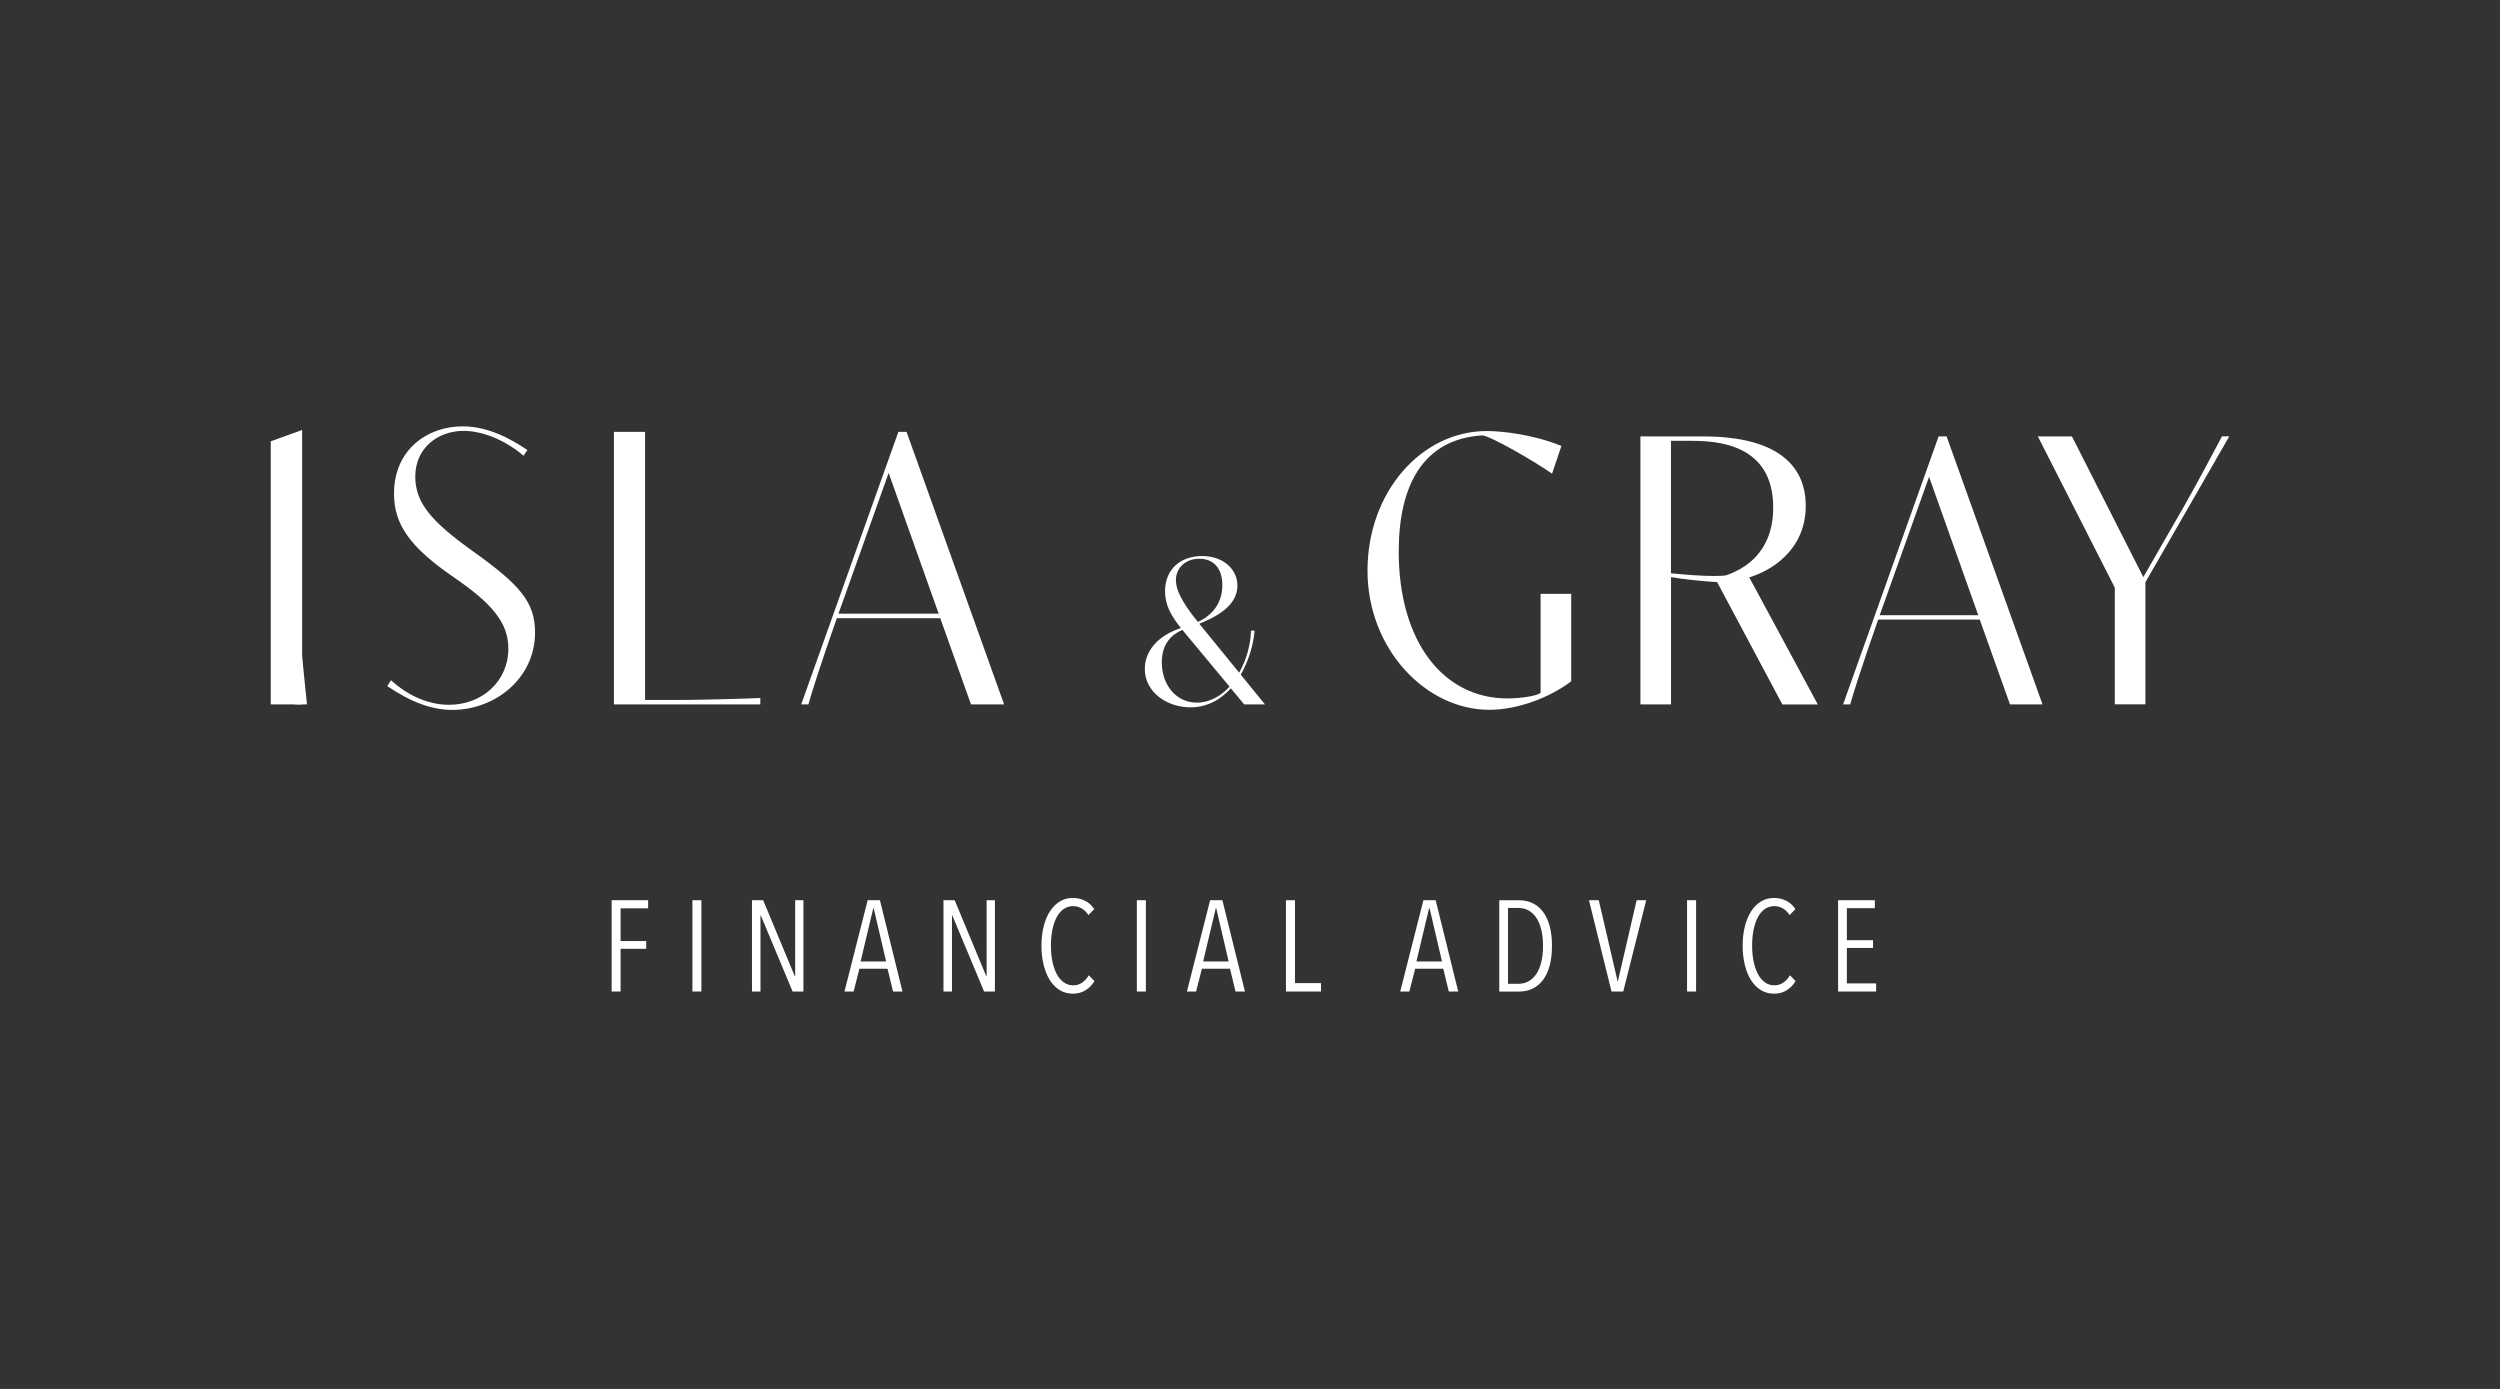 <?xml version="1.0" encoding="UTF-8"?>
<svg id="Layer_1" xmlns="http://www.w3.org/2000/svg" viewBox="0 0 464.64 258.14">
  <rect x="0" y="0" width="464.64" height="258.14" fill="#333333" stroke="none"/>
  <path d="M97.31,84.71c-3.58-3.07-7.82-4.63-11.15-4.63-4.74,0-8.98,3.15-8.98,8.5,0,4.89,3.04,8.4,10.75,13.9,8.76,6.26,11.51,9.44,11.51,15.09,0,8.5-7.42,14.37-15.38,14.37-3.84,0-7.67-1.45-12.09-4.42l.69-1.09c3.47,3.11,7.24,4.56,10.78,4.56,6.15,0,11.04-4.34,11.04-10.46,0-4.81-3.04-8.36-10.1-13.21-8.18-5.61-11.15-9.84-11.15-15.56,0-8.25,6.26-12.52,12.74-12.52,4.74,0,8.97,2.31,12.05,4.41l-.72,1.05h0Z" fill="#fff"/>
  <path d="M114.1,80.26h5.79v49.83h6.95c2.42,0,11.87-.22,14.47-.36v1.19h-27.21v-50.66h0Z" fill="#fff"/>
  <path d="M174.46,114.06l-9.3-26.16-8.14,22.83-1.19,3.33h18.64ZM174.75,114.89h-19.22c-3,8.54-4.85,14.37-5.28,16.03h-1.34l18.06-50.66h1.52l18.13,50.66h-6.15l-5.72-16.03h0Z" fill="#fff"/>
  <path d="M222.64,115.59c2.72-1.24,4.54-3.55,4.54-6.84,0-3.07-1.58-4.9-4.27-4.9s-4.36,1.8-4.36,3.98c0,2.41,2.12,5.31,4.09,7.76h0ZM221.08,118.68c-.46-.56-.91-1.08-1.31-1.6-2.65,1.1-3.84,3.21-3.84,6.02,0,4.17,2.63,7.49,6.53,7.49,2.39,0,4.48-1.26,6.06-2.97l-7.43-8.94h0ZM231.25,130.92l-2.49-2.99c-1.91,2.12-4.44,3.53-7.51,3.53-4.31,0-8.48-2.76-8.48-7.14,0-3.09,2.12-6.08,6.7-7.59-1.8-2.3-2.94-4.25-2.94-6.84,0-4.17,2.97-6.55,6.89-6.55s6.56,2.45,6.56,5.5c0,3.86-4.11,5.87-7.09,7.09l.35.42,7.07,8.67c1.24-2.2,2.12-5,2.2-7.82l.68.02c-.27,2.76-1.16,5.68-2.59,8.17l4.5,5.52h-3.86Z" fill="#fff"/>
  <path d="M292.02,126.62c-3.73,2.85-9.71,5.3-15.23,5.3-11.78,0-22.63-11.28-22.63-25.87s10-25.94,22.2-25.94c2.92,0,8.72.68,13.84,2.77l-1.74,5.16c-3.34-2.35-11.31-6.94-12.95-7.12-11.03.68-15.55,9.29-15.55,21.6,0,16.51,8.11,27.29,20.21,27.29,2.49,0,5.44-.46,6.16-1.03v-18.4h5.69v16.23h0Z" fill="#fff"/>
  <path d="M310.57,106.55c2.49.25,5.59.5,7.93.5.96,0,1.78-.03,2.38-.14,3.17-1.14,8.68-4.06,8.68-12.6,0-11.67-10.18-12.38-15.16-12.38h-3.84v24.62h0ZM304.87,81.11h11.67c17.26,0,19.07,8.47,19.07,12.88,0,8.43-6.72,12.2-10.5,13.31l12.74,23.63h-6.58l-12.13-22.74c-3.13-.18-6.51-.57-8.57-.93v23.66h-5.69v-49.81h0Z" fill="#fff"/>
  <path d="M367.67,114.34l-9.14-25.72-8.01,22.45-1.17,3.27h18.32ZM367.96,115.16h-18.89c-2.95,8.4-4.77,14.13-5.2,15.76h-1.32l17.75-49.81h1.49l17.83,49.81h-6.05l-5.62-15.76h0Z" fill="#fff"/>
  <path d="M393.05,109.22l-14.3-28.11h6.33l13.27,26.15,7.61-13.24c2.03-3.56,5.19-9.46,7.01-12.92h1.35l-15.58,27.11v22.7h-5.69v-21.7h0Z" fill="#fff"/>
  <polygon points="50.32 82.02 56.15 79.91 56.15 130.92 50.32 130.92 50.32 82.02 50.32 82.02" fill="#fff"/>
  <polygon points="56.15 121.99 57.05 130.92 54.77 130.92 56.15 121.99 56.15 121.99" fill="#fff"/>
  <polygon points="115.34 168.82 115.34 174.9 120.1 174.9 120.1 176.34 115.34 176.34 115.34 184.28 113.68 184.28 113.68 167.31 120.46 167.31 120.46 168.82 115.34 168.82 115.34 168.82" fill="#fff"/>
  <polygon points="128.69 184.28 128.69 167.31 130.36 167.31 130.36 184.28 128.69 184.28 128.69 184.28" fill="#fff"/>
  <polygon points="147.31 184.28 141.41 170.16 141.34 170.16 141.34 184.28 139.76 184.28 139.76 167.31 141.84 167.31 147.71 181.42 147.79 181.42 147.79 167.31 149.32 167.31 149.32 184.28 147.31 184.28 147.31 184.28" fill="#fff"/>
  <path d="M162.4,168.82h-.1l-2.35,9.87h4.74l-2.3-9.87h0ZM165.98,184.28l-1.03-4.24h-5.22l-1.08,4.24h-1.7l4.31-16.97h2.28l4.19,16.97h-1.75Z" fill="#fff"/>
  <polygon points="182.9 184.28 177 170.16 176.93 170.16 176.93 184.28 175.35 184.28 175.35 167.31 177.43 167.31 183.3 181.42 183.37 181.42 183.37 167.31 184.91 167.31 184.91 184.28 182.9 184.28 182.9 184.28" fill="#fff"/>
  <path d="M201.71,184.08c-.69.4-1.46.6-2.32.6-.93,0-1.75-.23-2.47-.68-.72-.46-1.33-1.08-1.82-1.87-.49-.79-.87-1.73-1.14-2.82-.26-1.09-.4-2.26-.4-3.52s.13-2.46.4-3.55c.26-1.09.65-2.03,1.15-2.82.5-.79,1.11-1.41,1.83-1.86.72-.45,1.53-.67,2.45-.67.8,0,1.55.17,2.24.5.7.34,1.27.86,1.74,1.58l-1.08,1.1c-.37-.56-.79-.97-1.28-1.25-.49-.27-1-.41-1.55-.41-.7,0-1.31.19-1.83.58-.52.38-.95.91-1.29,1.58-.34.67-.6,1.45-.77,2.35-.17.9-.25,1.85-.25,2.85s.09,1.95.26,2.84c.17.89.44,1.66.78,2.34.34.67.78,1.2,1.3,1.59.52.39,1.13.59,1.83.59.61,0,1.16-.17,1.65-.52.49-.34.9-.79,1.22-1.35l1.05,1.08c-.45.75-1.01,1.33-1.7,1.73h0Z" fill="#fff"/>
  <polygon points="211.29 184.28 211.29 167.31 212.97 167.31 212.97 184.28 211.29 184.28 211.29 184.28" fill="#fff"/>
  <path d="M226.06,168.82h-.1l-2.35,9.87h4.74l-2.3-9.87h0ZM229.63,184.28l-1.03-4.24h-5.22l-1.08,4.24h-1.7l4.31-16.97h2.28l4.19,16.97h-1.75Z" fill="#fff"/>
  <polygon points="239 184.28 239 167.31 240.68 167.31 240.68 182.72 245.52 182.72 245.52 184.28 239 184.28 239 184.28" fill="#fff"/>
  <path d="M265.7,168.82h-.1l-2.35,9.87h4.75l-2.3-9.87h0ZM269.27,184.28l-1.03-4.24h-5.22l-1.08,4.24h-1.7l4.31-16.97h2.28l4.19,16.97h-1.75Z" fill="#fff"/>
  <path d="M286.78,175.82c0-1.2-.12-2.25-.35-3.14-.23-.89-.55-1.62-.96-2.2-.41-.58-.89-1.01-1.44-1.3-.55-.29-1.15-.43-1.79-.43h-1.97v14.09h1.97c.64,0,1.24-.14,1.79-.43.55-.29,1.03-.72,1.44-1.3.41-.58.73-1.31.96-2.19.23-.88.35-1.92.35-3.1h0ZM288.44,175.82c0,1.39-.14,2.61-.43,3.67-.29,1.05-.7,1.94-1.24,2.65-.54.71-1.2,1.25-1.95,1.61-.76.36-1.6.54-2.53.54h-3.64v-16.97h3.67c.93,0,1.77.18,2.53.54.76.36,1.41.9,1.94,1.62.54.72.95,1.61,1.23,2.67.29,1.06.43,2.29.43,3.68h0Z" fill="#fff"/>
  <polygon points="301.69 184.28 299.51 184.28 295.32 167.31 297.14 167.31 300.64 182.38 300.69 182.38 304.18 167.31 305.96 167.31 301.69 184.28 301.69 184.28" fill="#fff"/>
  <polygon points="313.55 184.28 313.55 167.31 315.23 167.31 315.23 184.28 313.55 184.28 313.55 184.28" fill="#fff"/>
  <path d="M332.03,184.08c-.69.4-1.46.6-2.32.6-.93,0-1.75-.23-2.47-.68-.72-.46-1.33-1.08-1.82-1.87-.5-.79-.88-1.73-1.14-2.82-.26-1.09-.4-2.26-.4-3.52s.13-2.46.4-3.55c.26-1.09.65-2.03,1.15-2.82.5-.79,1.11-1.41,1.83-1.86.72-.45,1.53-.67,2.45-.67.8,0,1.55.17,2.24.5.69.34,1.27.86,1.74,1.58l-1.08,1.1c-.37-.56-.79-.97-1.28-1.25-.49-.27-1-.41-1.55-.41-.7,0-1.31.19-1.83.58-.52.38-.95.91-1.29,1.58-.34.67-.6,1.45-.77,2.35-.17.9-.25,1.85-.25,2.85s.09,1.95.26,2.84c.18.89.44,1.66.78,2.34.34.67.77,1.2,1.29,1.59.52.39,1.13.59,1.83.59.61,0,1.16-.17,1.65-.52.5-.34.9-.79,1.22-1.35l1.05,1.08c-.45.75-1.02,1.33-1.7,1.73h0Z" fill="#fff"/>
  <polygon points="341.62 184.28 341.62 167.31 348.45 167.31 348.45 168.79 343.25 168.79 343.25 174.74 348.11 174.74 348.11 176.18 343.25 176.18 343.25 182.77 348.69 182.77 348.69 184.28 341.62 184.28 341.62 184.28" fill="#fff"/>
</svg>